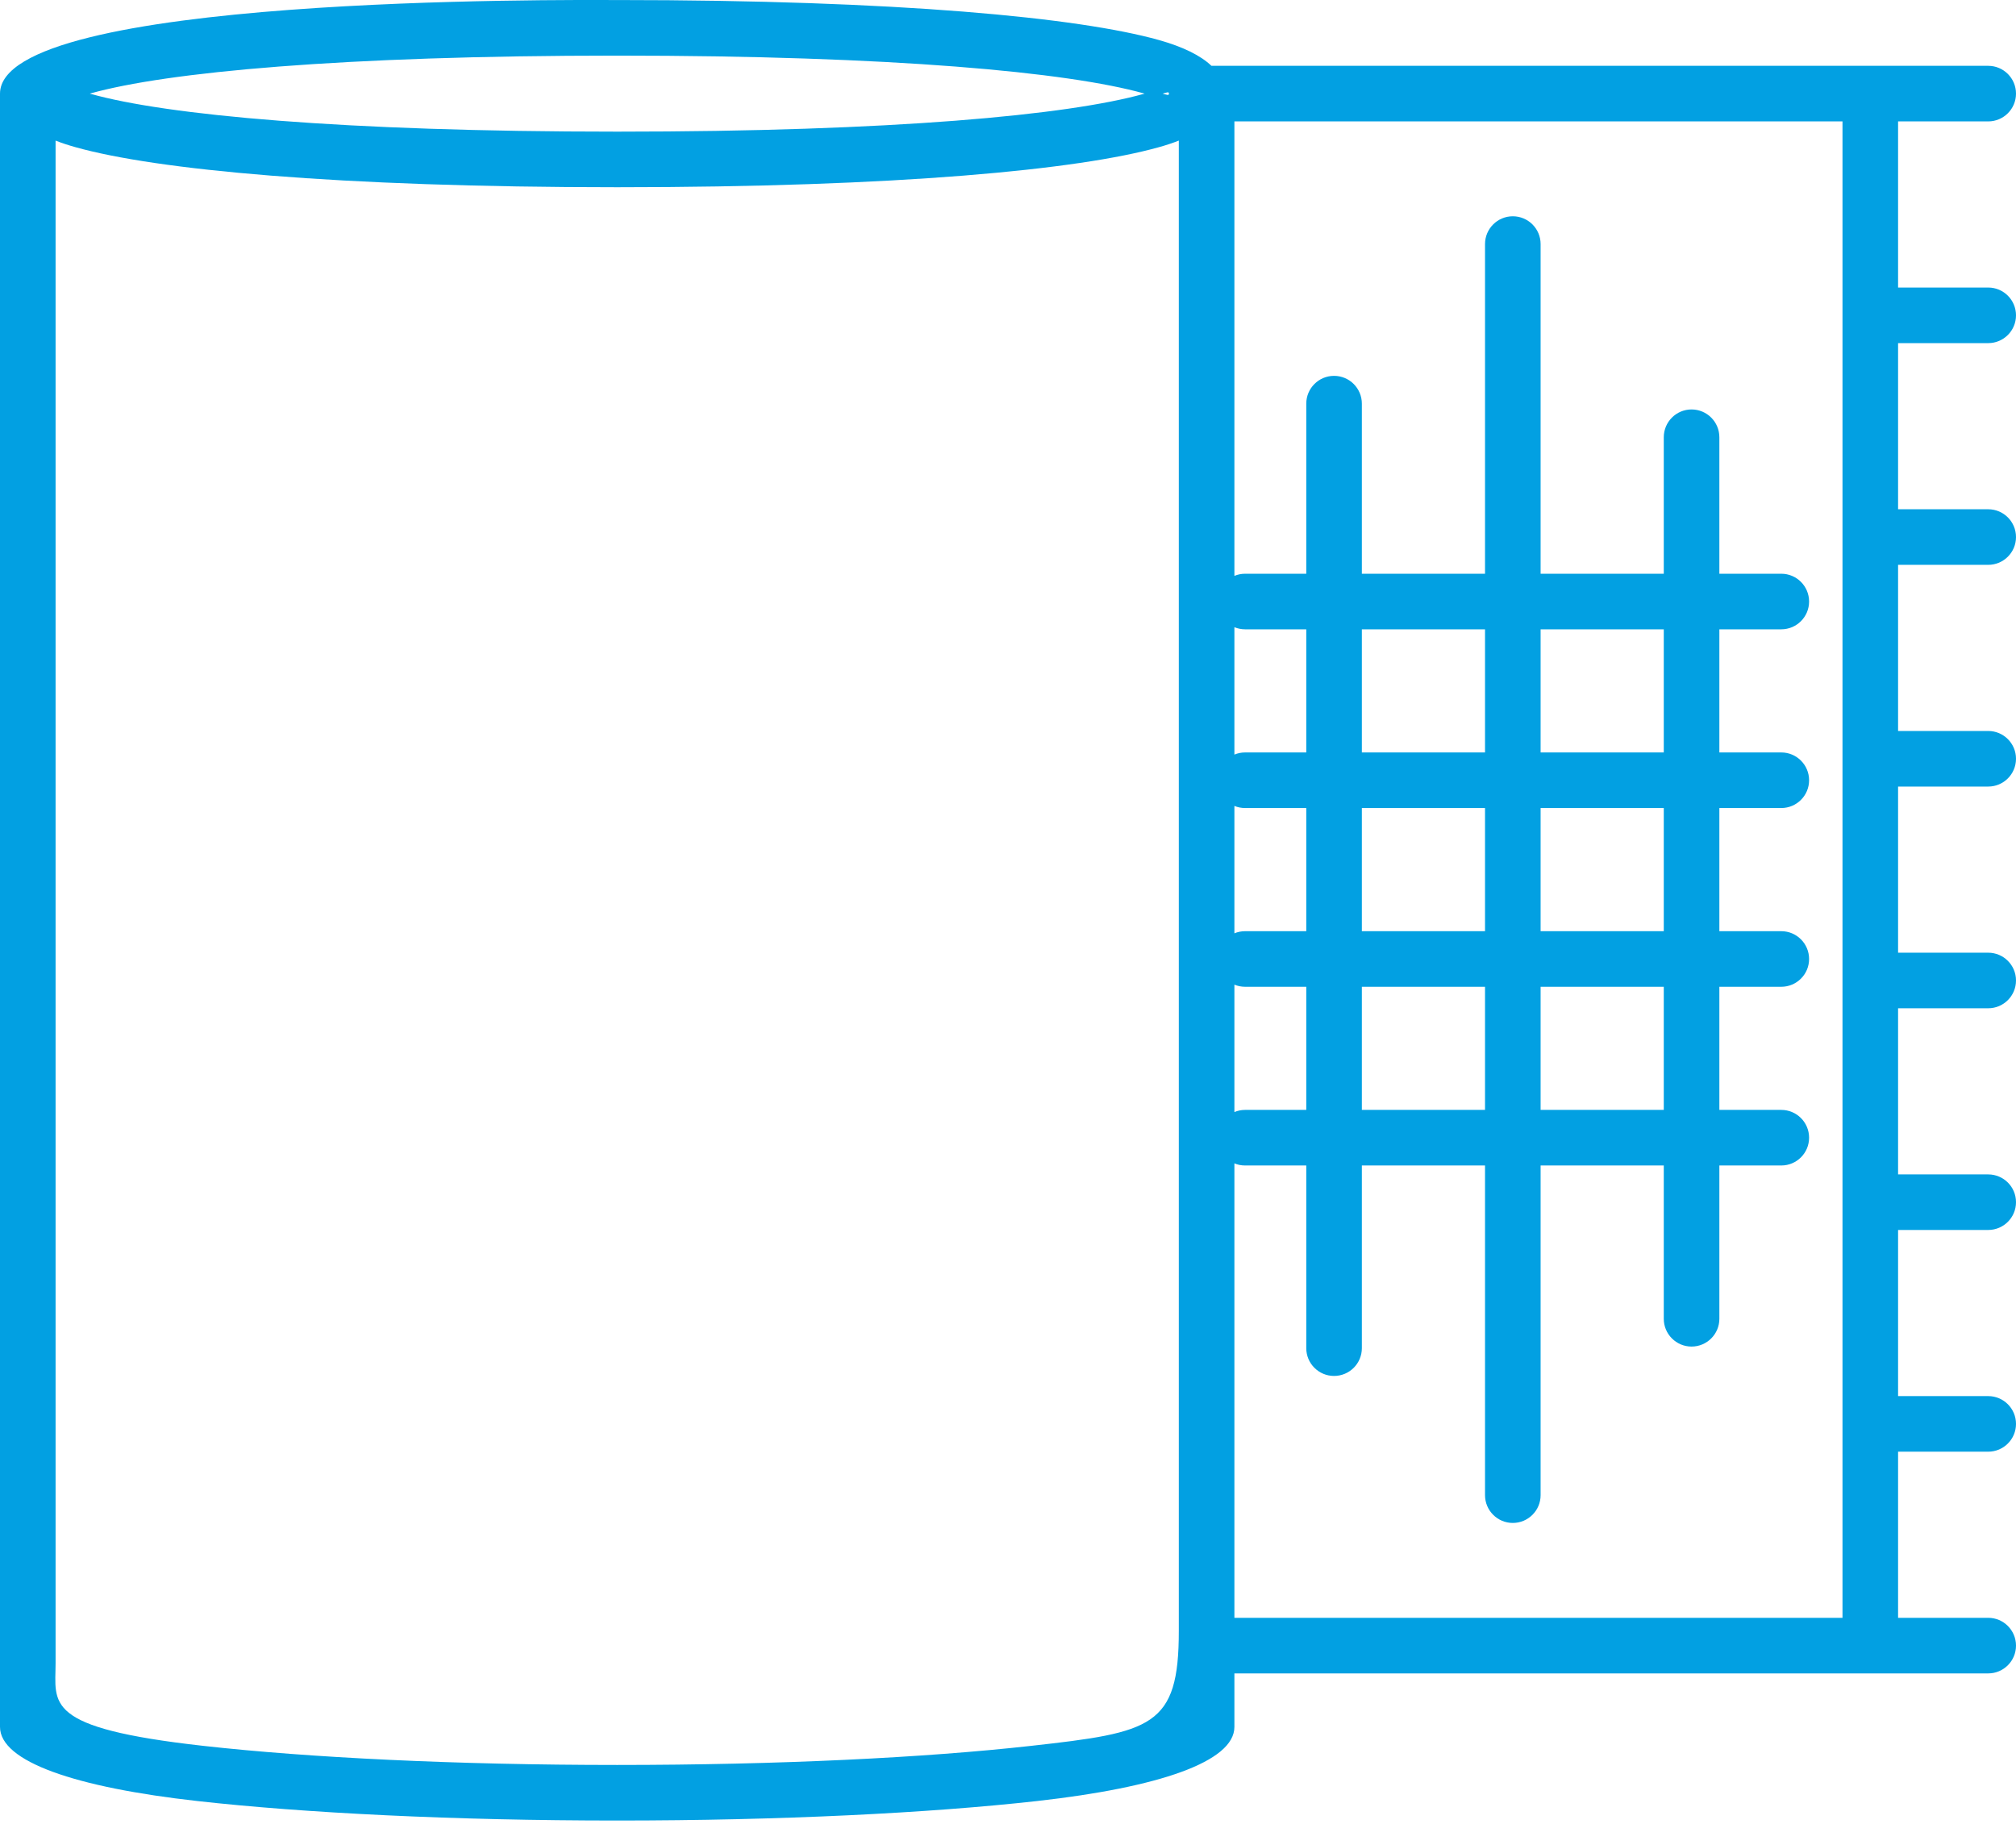 <?xml version="1.0" encoding="UTF-8"?> <svg xmlns="http://www.w3.org/2000/svg" width="63" height="57" viewBox="0 0 63 57" fill="none"> <path d="M19.287 0.001C28.06 0.001 33.71 0.549 36.212 1.25C36.971 1.463 37.52 1.735 37.858 2.057H58.443L58.447 2.057H62.132C62.611 2.057 63 2.446 63 2.926C63 3.405 62.611 3.794 62.132 3.794H59.315V7.62C59.315 7.623 59.315 7.625 59.315 7.627V8.986H62.132C62.611 8.986 63 9.375 63 9.855C63 10.334 62.611 10.723 62.132 10.723H59.315V15.915H62.132C62.611 15.915 63 16.304 63 16.784C63 17.263 62.611 17.652 62.132 17.652H59.315V22.844H62.132C62.611 22.844 63 23.233 63 23.712C63 24.192 62.611 24.581 62.132 24.581H59.315V29.773H62.132C62.611 29.773 63 30.162 63 30.641C63 31.121 62.611 31.51 62.132 31.51H59.315V36.702H62.132C62.611 36.702 63 37.09 63 37.57C63 38.05 62.611 38.438 62.132 38.438H59.315V43.63H62.132C62.611 43.63 63 44.019 63 44.499C63 44.978 62.611 45.367 62.132 45.367H59.315V46.726C59.315 46.728 59.315 46.731 59.315 46.733V50.559H62.132C62.611 50.559 63 50.948 63 51.428C63 51.907 62.611 52.296 62.132 52.296H58.447C58.441 52.296 58.436 52.296 58.431 52.296H38.575V53.969C38.575 55.054 36.218 55.859 32.406 56.285C29.036 56.661 24.396 56.894 19.287 56.894C14.178 56.894 9.539 56.661 6.168 56.285C2.357 55.859 0 55.054 0 53.969V2.926C0 -0.153 17.682 0.001 19.287 0.001ZM38.575 3.794V17.997C38.677 17.954 38.79 17.93 38.908 17.93H40.821V12.615C40.821 12.135 41.21 11.746 41.689 11.746C42.169 11.746 42.558 12.135 42.558 12.615V17.93H46.407V7.627C46.407 7.148 46.796 6.759 47.275 6.759C47.755 6.759 48.144 7.148 48.144 7.627V17.93H51.993V13.665C51.993 13.185 52.382 12.796 52.861 12.796C53.341 12.796 53.73 13.185 53.73 13.665V17.93H55.665C56.145 17.93 56.534 18.319 56.534 18.799C56.534 19.278 56.145 19.667 55.665 19.667H53.73V23.515H55.665C56.145 23.515 56.534 23.904 56.534 24.384C56.534 24.863 56.145 25.252 55.665 25.252H53.73V29.101H55.665C56.145 29.101 56.534 29.49 56.534 29.97C56.534 30.449 56.145 30.838 55.665 30.838H53.73V34.686H55.665C56.145 34.686 56.534 35.075 56.534 35.555C56.534 36.035 56.145 36.423 55.665 36.423H53.73V41.214C53.73 41.693 53.341 42.082 52.861 42.082C52.382 42.082 51.993 41.693 51.993 41.214V36.423H48.144V46.726C48.144 47.205 47.755 47.594 47.275 47.594C46.796 47.594 46.407 47.205 46.407 46.726V36.423H42.558V42.132C42.558 42.612 42.169 43 41.689 43C41.21 43 40.821 42.612 40.821 42.132V36.423H38.908C38.79 36.423 38.677 36.4 38.575 36.357V50.559H57.578V44.5V44.499V37.571V37.57V30.642V30.641V23.713V23.712V16.784V16.783V9.855V9.854V3.794H38.575ZM38.575 19.601V23.582C38.677 23.539 38.79 23.515 38.908 23.515H40.821V19.667H38.908C38.79 19.667 38.677 19.643 38.575 19.601ZM38.575 25.186V29.167C38.677 29.125 38.79 29.101 38.908 29.101H40.821V25.252H38.908C38.79 25.252 38.677 25.229 38.575 25.186ZM38.575 30.772V34.753C38.677 34.71 38.79 34.686 38.908 34.686H40.821V30.838H38.908C38.79 30.838 38.677 30.814 38.575 30.772ZM51.993 19.667H48.144V23.515H51.993V19.667ZM46.407 19.667H42.558V23.515H46.407V19.667ZM51.993 25.252H48.144V29.101H51.993V25.252ZM46.407 25.252H42.558V29.101H46.407V25.252ZM51.993 30.838H48.144V34.686H51.993V30.838ZM46.407 30.838H42.558V34.686H46.407V30.838ZM36.838 4.394C36.648 4.469 36.44 4.538 36.212 4.601C33.71 5.303 28.06 5.851 19.287 5.851C10.515 5.851 4.865 5.303 2.363 4.601C2.135 4.538 1.927 4.469 1.737 4.394V51.969C1.737 53.241 1.318 53.999 6.358 54.561C9.654 54.929 14.224 55.157 19.287 55.157C24.351 55.157 28.921 54.929 32.216 54.561C36 54.139 36.838 53.969 36.838 50.969C36.838 47.969 36.838 47.427 36.838 47.427V4.394ZM35.744 2.919C33.378 2.256 27.901 1.738 19.287 1.738C10.674 1.738 5.197 2.256 2.831 2.919C2.823 2.922 2.814 2.924 2.806 2.926C2.814 2.928 2.823 2.93 2.831 2.933C5.197 3.596 10.674 4.114 19.287 4.114C27.901 4.114 33.378 3.596 35.744 2.933C35.752 2.93 35.76 2.928 35.768 2.926C35.76 2.924 35.752 2.922 35.744 2.919ZM36.529 2.926C36.529 2.856 36.464 2.892 36.332 2.926C36.464 2.96 36.529 2.996 36.529 2.926Z" fill="#02A0E2"></path> </svg> 